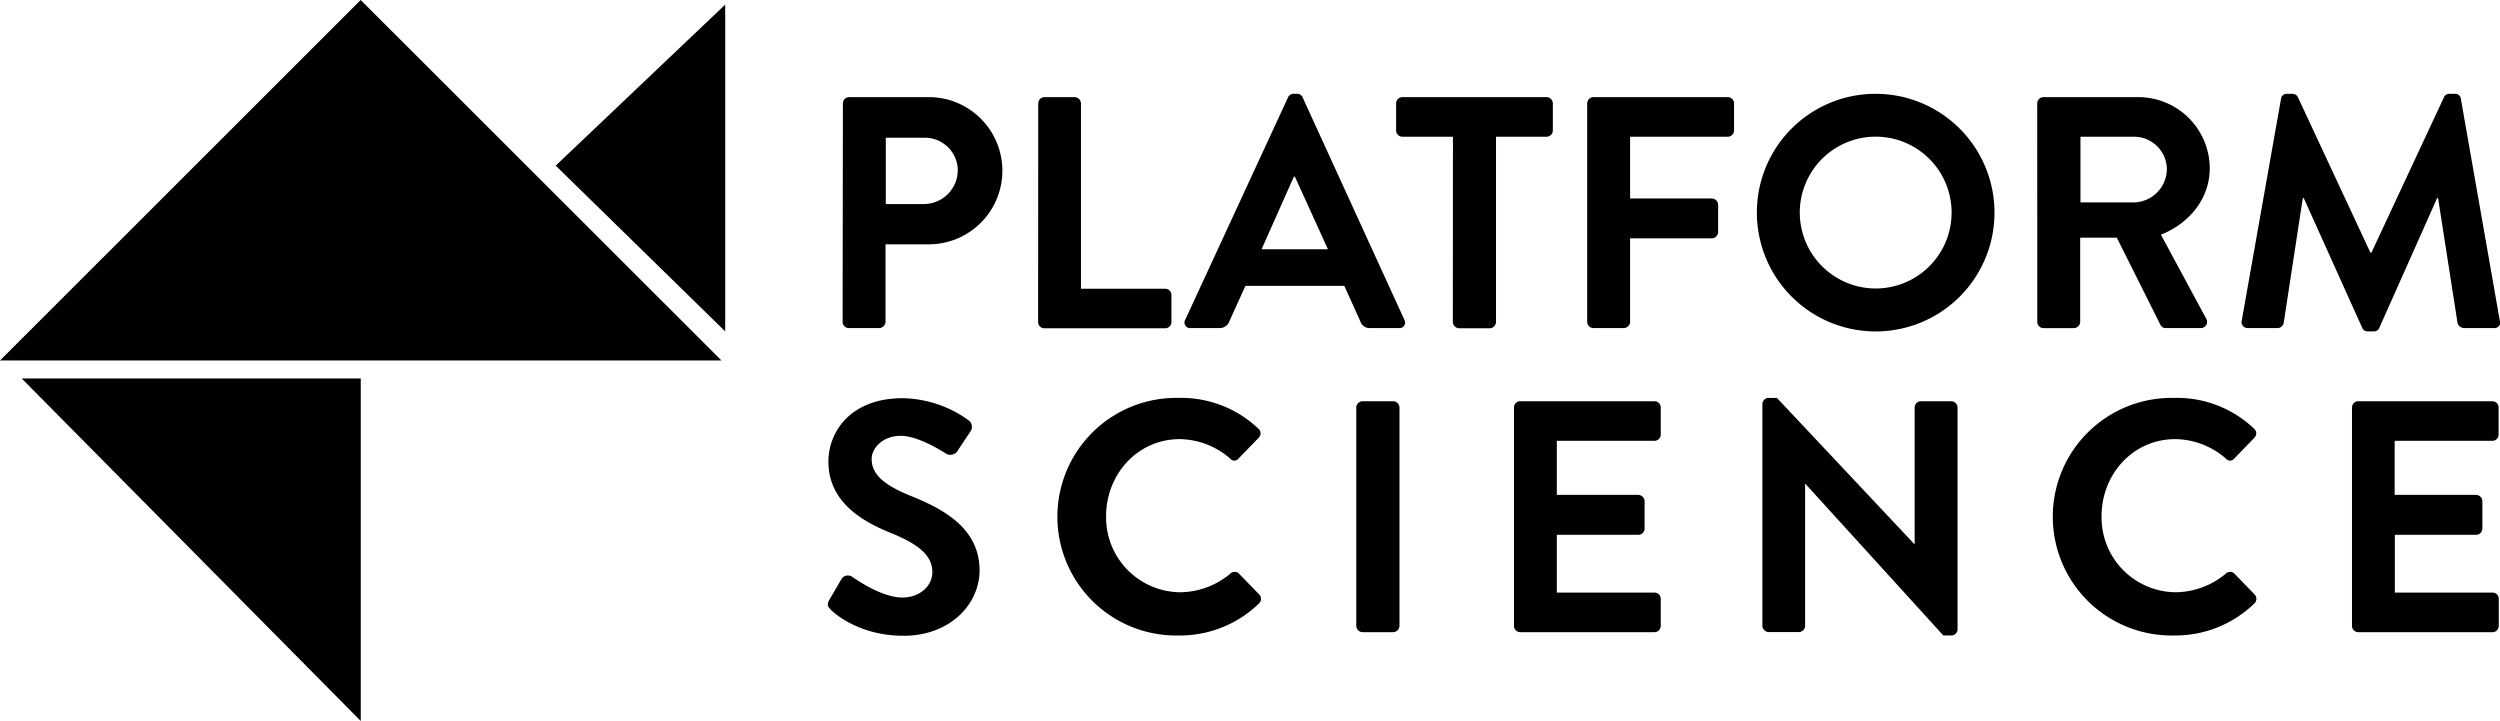 <svg xmlns="http://www.w3.org/2000/svg" viewBox="0 0 445.25 128.41"><g id="Layer_2" data-name="Layer 2"><g id="Layer_1-2" data-name="Layer 1"><path d="M150.12,18.42a1.12,1.12,0,0,1,1.12-1.12h13.81a13.11,13.11,0,1,1,0,26.21h-7.34V57.32a1.15,1.15,0,0,1-1.12,1.11h-5.4a1.11,1.11,0,0,1-1.12-1.11Zm14.46,17.92a6.05,6.05,0,0,0,6-6.11,5.86,5.86,0,0,0-6-5.7h-6.82V36.34Z"/><path d="M184.91,18.42A1.12,1.12,0,0,1,186,17.3h5.41a1.15,1.15,0,0,1,1.11,1.12v33h15a1.12,1.12,0,0,1,1.11,1.12v4.82a1.11,1.11,0,0,1-1.11,1.11H186a1.11,1.11,0,0,1-1.11-1.11Z"/><path d="M211.11,56.91l18.28-39.55a1.06,1.06,0,0,1,1-.65H231a1,1,0,0,1,1,.65l18.1,39.55a1,1,0,0,1-1,1.52H244a1.7,1.7,0,0,1-1.71-1.17l-2.87-6.35H221.81l-2.88,6.35a1.78,1.78,0,0,1-1.71,1.17h-5.11A1,1,0,0,1,211.11,56.91ZM236.5,44.39l-5.88-12.93h-.18l-5.75,12.93Z"/><path d="M258.77,24.35h-9a1.12,1.12,0,0,1-1.12-1.11V18.42a1.12,1.12,0,0,1,1.12-1.12h25.67a1.12,1.12,0,0,1,1.12,1.12v4.82a1.12,1.12,0,0,1-1.12,1.11h-9v33a1.14,1.14,0,0,1-1.11,1.11h-5.47a1.15,1.15,0,0,1-1.11-1.11Z"/><path d="M282.68,18.42a1.12,1.12,0,0,1,1.12-1.12h23.91a1.12,1.12,0,0,1,1.12,1.12v4.82a1.12,1.12,0,0,1-1.12,1.11H290.32v11h14.51A1.16,1.16,0,0,1,306,36.52v4.81a1.16,1.16,0,0,1-1.12,1.12H290.32V57.32a1.15,1.15,0,0,1-1.12,1.11h-5.4a1.11,1.11,0,0,1-1.12-1.11Z"/><path d="M334,16.71a21.16,21.16,0,1,1-21.1,21.22A21.12,21.12,0,0,1,334,16.71Zm0,34.67a13.52,13.52,0,1,0-13.46-13.45A13.54,13.54,0,0,0,334,51.38Z"/><path d="M362.83,18.42a1.12,1.12,0,0,1,1.11-1.12h16.81a12.73,12.73,0,0,1,12.81,12.64c0,5.4-3.58,9.81-8.7,11.86l8.05,14.93a1.11,1.11,0,0,1-1,1.7h-6.17a1,1,0,0,1-.94-.52L377,42.33h-6.52v15a1.15,1.15,0,0,1-1.12,1.11h-5.41a1.11,1.11,0,0,1-1.11-1.11ZM380.1,36.05a6,6,0,0,0,5.82-6,5.85,5.85,0,0,0-5.82-5.7h-9.57v11.7Z"/><path d="M406.25,17.6a1,1,0,0,1,1.06-.89h.94a1.08,1.08,0,0,1,1,.59L422.17,45h.18L435.28,17.3a1,1,0,0,1,1-.59h.94a1,1,0,0,1,1.06.89l6.93,39.48a1,1,0,0,1-1.06,1.35H438.8a1.28,1.28,0,0,1-1.11-.88l-3.47-22.27h-.17l-10.29,23.1a1,1,0,0,1-1,.64h-1.05a1,1,0,0,1-1-.64L410.3,35.28h-.17l-3.41,22.27a1.14,1.14,0,0,1-1.06.88h-5.29a1.07,1.07,0,0,1-1.11-1.35Z"/><path d="M147.71,106.83l2.12-3.64a1.35,1.35,0,0,1,2-.42c.3.18,5.06,3.65,8.88,3.65,3.05,0,5.34-2,5.34-4.53,0-3-2.52-5-7.46-7-5.52-2.23-11.05-5.76-11.05-12.69,0-5.23,3.88-11.28,13.23-11.28a20.64,20.64,0,0,1,11.75,3.94,1.44,1.44,0,0,1,.35,1.93l-2.23,3.35a1.55,1.55,0,0,1-2.06.71c-.47-.3-4.94-3.23-8.17-3.23s-5.17,2.23-5.17,4.11c0,2.76,2.18,4.64,6.94,6.58,5.7,2.29,12.28,5.7,12.28,13.28,0,6-5.23,11.64-13.52,11.64-7.4,0-11.75-3.47-12.93-4.59C147.48,108.06,147.18,107.77,147.71,106.83Z"/><path d="M209.88,70.87a19.92,19.92,0,0,1,14.22,5.46,1.1,1.1,0,0,1,.06,1.65l-3.59,3.7a.94.94,0,0,1-1.47,0,13.89,13.89,0,0,0-9-3.47c-7.52,0-13.1,6.29-13.1,13.69a13.31,13.31,0,0,0,13.16,13.58,14.06,14.06,0,0,0,9-3.35,1.09,1.09,0,0,1,1.47,0l3.65,3.76a1.12,1.12,0,0,1-.06,1.59,20.21,20.21,0,0,1-14.28,5.7,21.16,21.16,0,1,1,0-42.31Z"/><path d="M241.55,72.57a1.15,1.15,0,0,1,1.12-1.11h5.46a1.15,1.15,0,0,1,1.12,1.11v38.9a1.16,1.16,0,0,1-1.12,1.12h-5.46a1.16,1.16,0,0,1-1.12-1.12Z"/><path d="M269.64,72.57a1.11,1.11,0,0,1,1.11-1.11h23.92a1.11,1.11,0,0,1,1.11,1.11v4.82a1.12,1.12,0,0,1-1.11,1.12h-17.4v9.63h14.52a1.15,1.15,0,0,1,1.11,1.12v4.88a1.11,1.11,0,0,1-1.11,1.11H277.27v10.29h17.4a1.11,1.11,0,0,1,1.11,1.11v4.82a1.12,1.12,0,0,1-1.11,1.12H270.75a1.12,1.12,0,0,1-1.11-1.12Z"/><path d="M313.88,71.93A1.11,1.11,0,0,1,315,70.87h1.47l24.44,26H341V72.57a1.11,1.11,0,0,1,1.12-1.11h5.4a1.15,1.15,0,0,1,1.12,1.11v39.55a1.11,1.11,0,0,1-1.12,1.06h-1.41l-24.56-27h-.06v25.27a1.12,1.12,0,0,1-1.12,1.12H315a1.16,1.16,0,0,1-1.12-1.12Z"/><path d="M387.21,70.87a19.88,19.88,0,0,1,14.22,5.46,1.1,1.1,0,0,1,.06,1.65l-3.58,3.7a.94.94,0,0,1-1.47,0,13.93,13.93,0,0,0-9.05-3.47c-7.52,0-13.1,6.29-13.1,13.69a13.31,13.31,0,0,0,13.16,13.58,14.11,14.11,0,0,0,9-3.35,1.09,1.09,0,0,1,1.47,0l3.64,3.76a1.12,1.12,0,0,1-.06,1.59,20.2,20.2,0,0,1-14.28,5.7,21.16,21.16,0,1,1,0-42.31Z"/><path d="M418.89,72.57A1.11,1.11,0,0,1,420,71.46h23.92A1.11,1.11,0,0,1,445,72.57v4.82a1.12,1.12,0,0,1-1.11,1.12h-17.4v9.63H441a1.15,1.15,0,0,1,1.11,1.12v4.88A1.11,1.11,0,0,1,441,95.25H426.52v10.29h17.4a1.11,1.11,0,0,1,1.11,1.11v4.82a1.12,1.12,0,0,1-1.11,1.12H420a1.12,1.12,0,0,1-1.11-1.12Z"/><polygon points="3.87 67.41 64.25 128.41 64.25 67.41 3.87 67.41"/><polygon points="0 64.2 128.49 64.2 64.24 0 0 64.2"/><polygon points="98.97 29.5 129.16 59.02 129.16 0.82 98.97 29.5"/></g></g></svg>